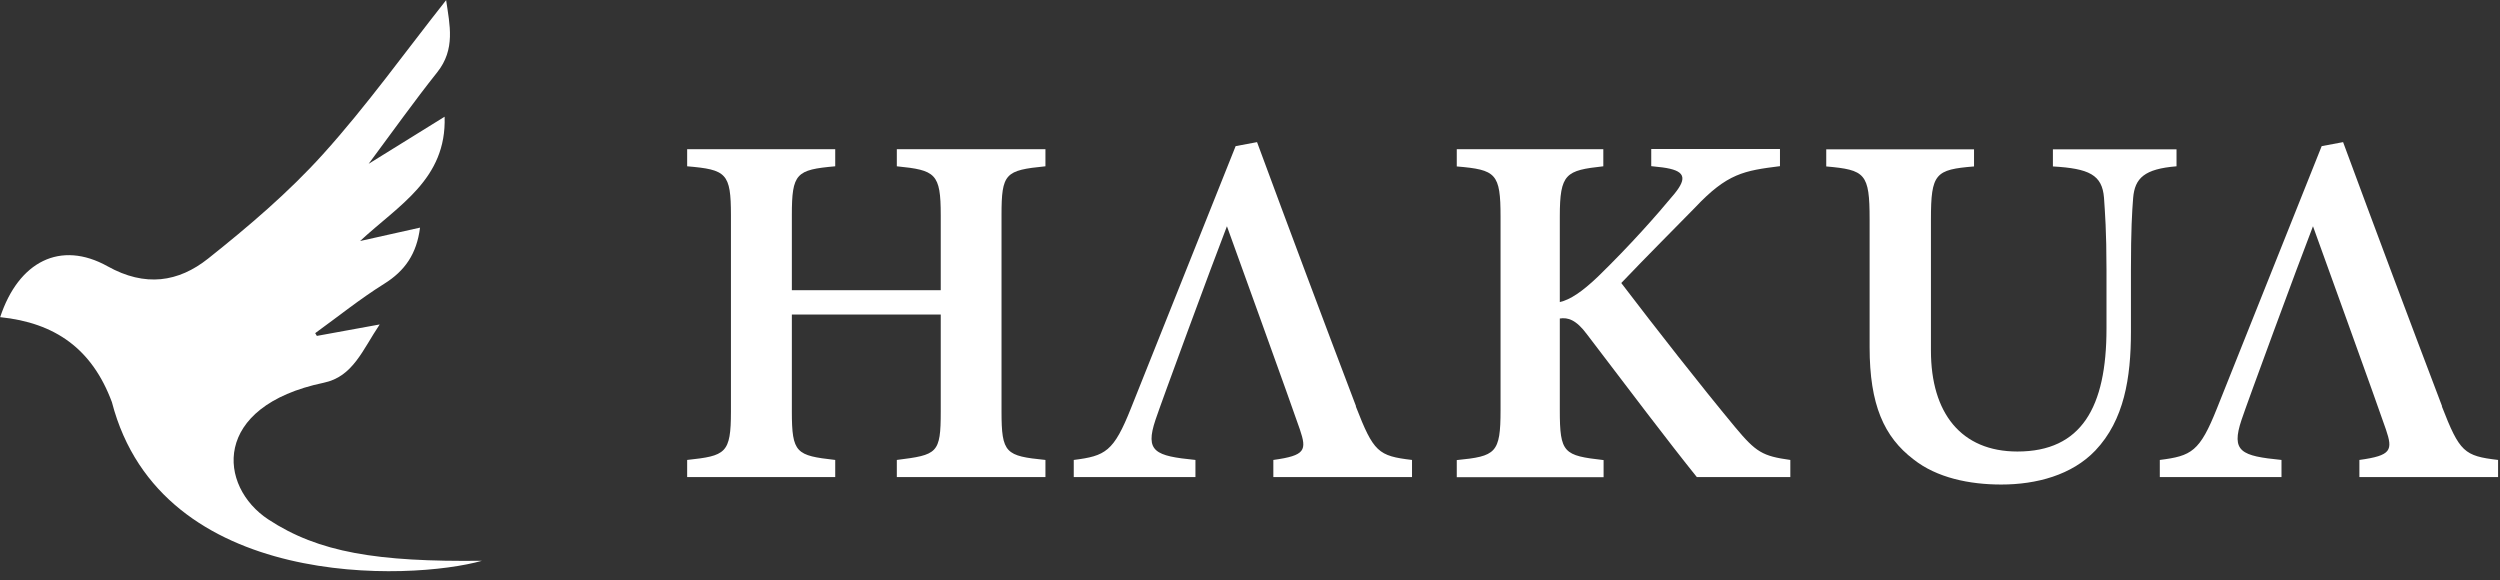 <svg xmlns="http://www.w3.org/2000/svg" fill="none" viewBox="0 0 181 42" height="42" width="181">
<rect x="0" y="0" width="181" height="42" fill="#333333" stroke="none"/>
<g clip-path="url(#clip0_456_13)">
<path fill="white" d="M75.69 12.04C72.78 12.33 72.51 12.54 72.51 15.58V29.79C72.51 32.83 72.81 33.01 75.69 33.3V34.54H64.93V33.3C67.87 32.93 68.11 32.84 68.11 29.79V22.77H57.33V29.79C57.33 32.82 57.65 32.98 60.47 33.3V34.54H49.75V33.3C52.54 33 52.92 32.84 52.92 29.79V15.58C52.92 12.54 52.59 12.28 49.75 12.04V10.8H60.47V12.04C57.64 12.29 57.33 12.55 57.33 15.58V21.01H68.11V15.58C68.11 12.55 67.73 12.32 64.93 12.04V10.8H75.69V12.04Z"></path>
<path fill="white" d="M105.48 10.8H116.08V12.04C113.37 12.34 112.93 12.55 112.93 15.68V21.87C113.68 21.7 114.55 21.12 115.7 20.02C118.03 17.75 119.93 15.6 121.23 14.03C122.18 12.86 122 12.34 120.36 12.12L119.55 12.03V10.79H128.87V12.03C126.27 12.36 125.06 12.54 122.71 15.04C121.4 16.38 119.24 18.54 117.38 20.49C119.85 23.73 123.12 27.91 125.61 30.91C127.14 32.75 127.61 33.02 129.62 33.3V34.54H122.85C120.87 32.08 117.75 27.96 114.9 24.21C114.11 23.14 113.51 22.97 112.93 23.06V29.69C112.93 32.82 113.21 32.98 116.1 33.31V34.55H105.47V33.31C108.3 33.03 108.64 32.82 108.64 29.69V15.69C108.64 12.55 108.31 12.29 105.47 12.05V10.81L105.48 10.8Z"></path>
<path fill="white" d="M157.58 12.04C155.26 12.23 154.56 12.89 154.44 14.33C154.36 15.34 154.28 16.68 154.28 19.52V24.01C154.28 27.36 153.79 30.42 151.7 32.62C150.01 34.39 147.45 35.08 144.89 35.08C142.58 35.08 140.22 34.59 138.54 33.26C136.4 31.63 135.36 29.3 135.36 25.14V15.88C135.36 12.55 135.04 12.3 132.22 12.05V10.81H142.92V12.05C140.12 12.28 139.8 12.55 139.8 15.88V25.39C139.8 29.91 141.99 32.69 146.06 32.69C150.7 32.69 152.51 29.48 152.51 23.8V19.53C152.51 16.72 152.4 15.38 152.33 14.32C152.2 12.65 151.24 12.2 148.63 12.05V10.81H157.58V12.05V12.04Z"></path>
<path fill="white" d="M98.18 29.42C95.83 23.24 93.34 16.6 91.01 10.29L89.46 10.58L81.88 29.56C80.63 32.7 80.04 33.01 77.74 33.3V34.54H86.55V33.3C83.63 33.01 82.88 32.71 83.66 30.39C84.08 29.13 87.74 19.19 88.83 16.38C88.83 16.38 93.71 29.88 94.11 31.09C94.62 32.6 94.52 32.98 92.19 33.3V34.54H102.23V33.3C99.78 33.01 99.45 32.74 98.16 29.42"></path>
<path fill="white" d="M176.81 29.42C174.46 23.24 171.97 16.6 169.64 10.29L168.09 10.58L160.51 29.56C159.26 32.7 158.67 33.01 156.37 33.3V34.54H165.18V33.3C162.26 33.01 161.51 32.71 162.29 30.39C162.71 29.13 166.37 19.19 167.46 16.38C167.46 16.38 172.34 29.88 172.74 31.09C173.25 32.6 173.15 32.98 170.82 33.3V34.54H180.86V33.3C178.41 33.01 178.08 32.74 176.79 29.42"></path>
<path fill="white" d="M0 22.96C4.01 23.37 6.67 25.27 8.1 29.11C11.66 42.82 29.78 42.05 34.9 40.6C27.31 40.69 23.07 40 19.43 37.61C15.79 35.22 15.29 29.42 23.44 27.71C25.56 27.27 26.25 25.33 27.49 23.49C25.76 23.8 24.35 24.06 22.94 24.32C22.9 24.25 22.86 24.18 22.82 24.12C24.48 22.92 26.08 21.63 27.81 20.55C29.32 19.61 30.17 18.38 30.41 16.48C29.01 16.79 27.66 17.09 26.07 17.45C28.85 14.86 32.34 12.98 32.19 8.45C30.32 9.61 28.56 10.7 26.69 11.86C28.41 9.55 29.97 7.35 31.65 5.24C32.99 3.56 32.56 1.81 32.3 0.01C29.31 3.79 26.55 7.66 23.39 11.16C20.89 13.93 18 16.39 15.07 18.72C12.92 20.43 10.51 20.8 7.79 19.28C4.38 17.38 1.34 18.93 0.01 22.97"></path>
</g>
<defs>
<clipPath id="clip0_456_13">
<rect fill="white" height="41.36" width="180.88"></rect>
</clipPath>
</defs>
</svg>
